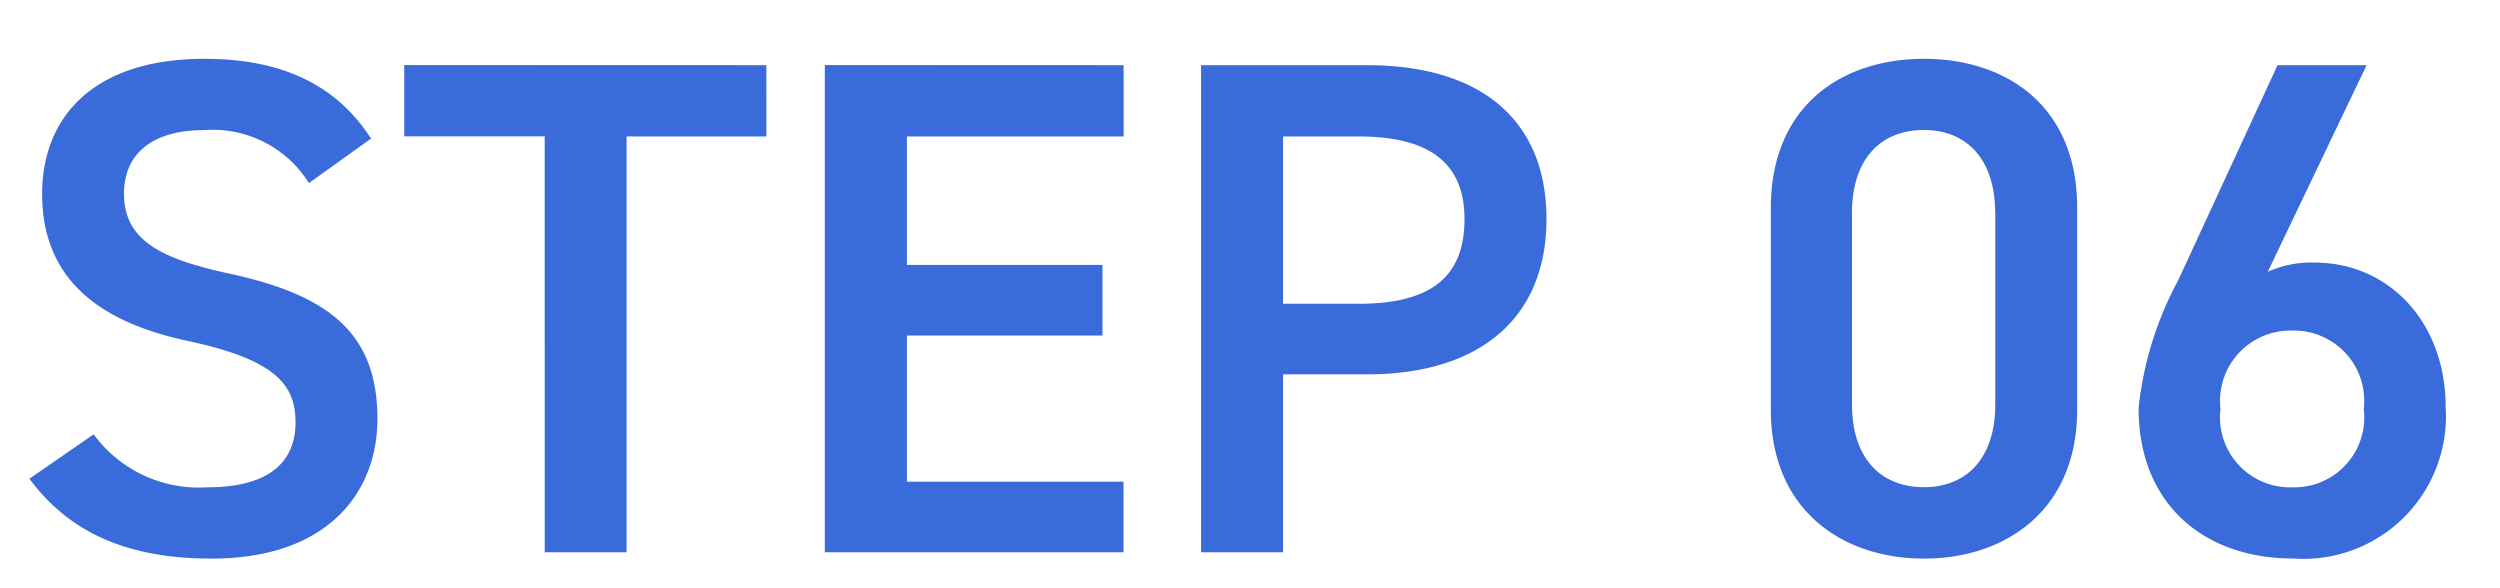<svg xmlns="http://www.w3.org/2000/svg" xmlns:xlink="http://www.w3.org/1999/xlink" width="85" height="20" viewBox="0 0 85 20">
  <defs>
    <clipPath id="clip-path">
      <rect id="長方形_9656" data-name="長方形 9656" width="85" height="20" transform="translate(8322 413)" fill="#fff" stroke="#707070" stroke-width="1"/>
    </clipPath>
  </defs>
  <g id="マスクグループ_245" data-name="マスクグループ 245" transform="translate(-8322 -413)" clip-path="url(#clip-path)">
    <path id="パス_7344" data-name="パス 7344" d="M-29.52-14.064c-1.176-1.824-3.024-2.712-5.664-2.712-3.888,0-5.52,2.088-5.52,4.584,0,2.808,1.8,4.344,4.992,5.016,2.88.624,3.624,1.44,3.624,2.76,0,1.2-.72,2.208-3,2.208a4.434,4.434,0,0,1-3.864-1.8L-41.136-2.5C-39.768-.648-37.776.216-34.944.216c3.984,0,5.64-2.28,5.64-4.752,0-2.976-1.728-4.224-5.064-4.944-2.3-.5-3.552-1.128-3.552-2.712,0-1.392,1.008-2.16,2.712-2.16a3.861,3.861,0,0,1,3.576,1.8Zm1.128-2.5v2.424h4.776V0h2.784V-14.136h4.752V-16.56Zm14.3,0V0H-3.936V-2.4H-11.3V-7.368h6.648v-2.4H-11.3v-4.368h7.368V-16.56ZM4.344-6.048c3.84,0,6.1-1.92,6.1-5.28,0-3.408-2.28-5.232-6.1-5.232H-1.3V0H1.488V-6.048Zm-2.856-2.4v-5.688H4.056c2.544,0,3.6,1.008,3.6,2.808,0,1.9-1.056,2.88-3.6,2.88Zm27,3.6v-6.864c0-3.5-2.448-5.064-5.208-5.064s-5.208,1.56-5.208,5.088v6.84c0,3.432,2.448,5.064,5.208,5.064S28.488-1.416,28.488-4.848Zm-2.784-6.7v6.528c0,1.776-.936,2.808-2.424,2.808-1.512,0-2.448-1.032-2.448-2.808v-6.528c0-1.776.936-2.808,2.448-2.808C24.768-14.352,25.7-13.32,25.7-11.544ZM38.328-16.56H35.3L31.92-9.24A11.673,11.673,0,0,0,30.576-4.9c0,3.312,2.28,5.112,5.232,5.112a4.849,4.849,0,0,0,5.208-5.16c0-2.808-1.872-4.9-4.464-4.9a3.6,3.6,0,0,0-1.584.312ZM33.36-4.872a2.393,2.393,0,0,1,2.448-2.664,2.388,2.388,0,0,1,2.424,2.664,2.376,2.376,0,0,1-2.424,2.664A2.381,2.381,0,0,1,33.36-4.872Z" transform="translate(8364.136 431.776)" fill="#3a6bdb"/>
  </g>
</svg>
